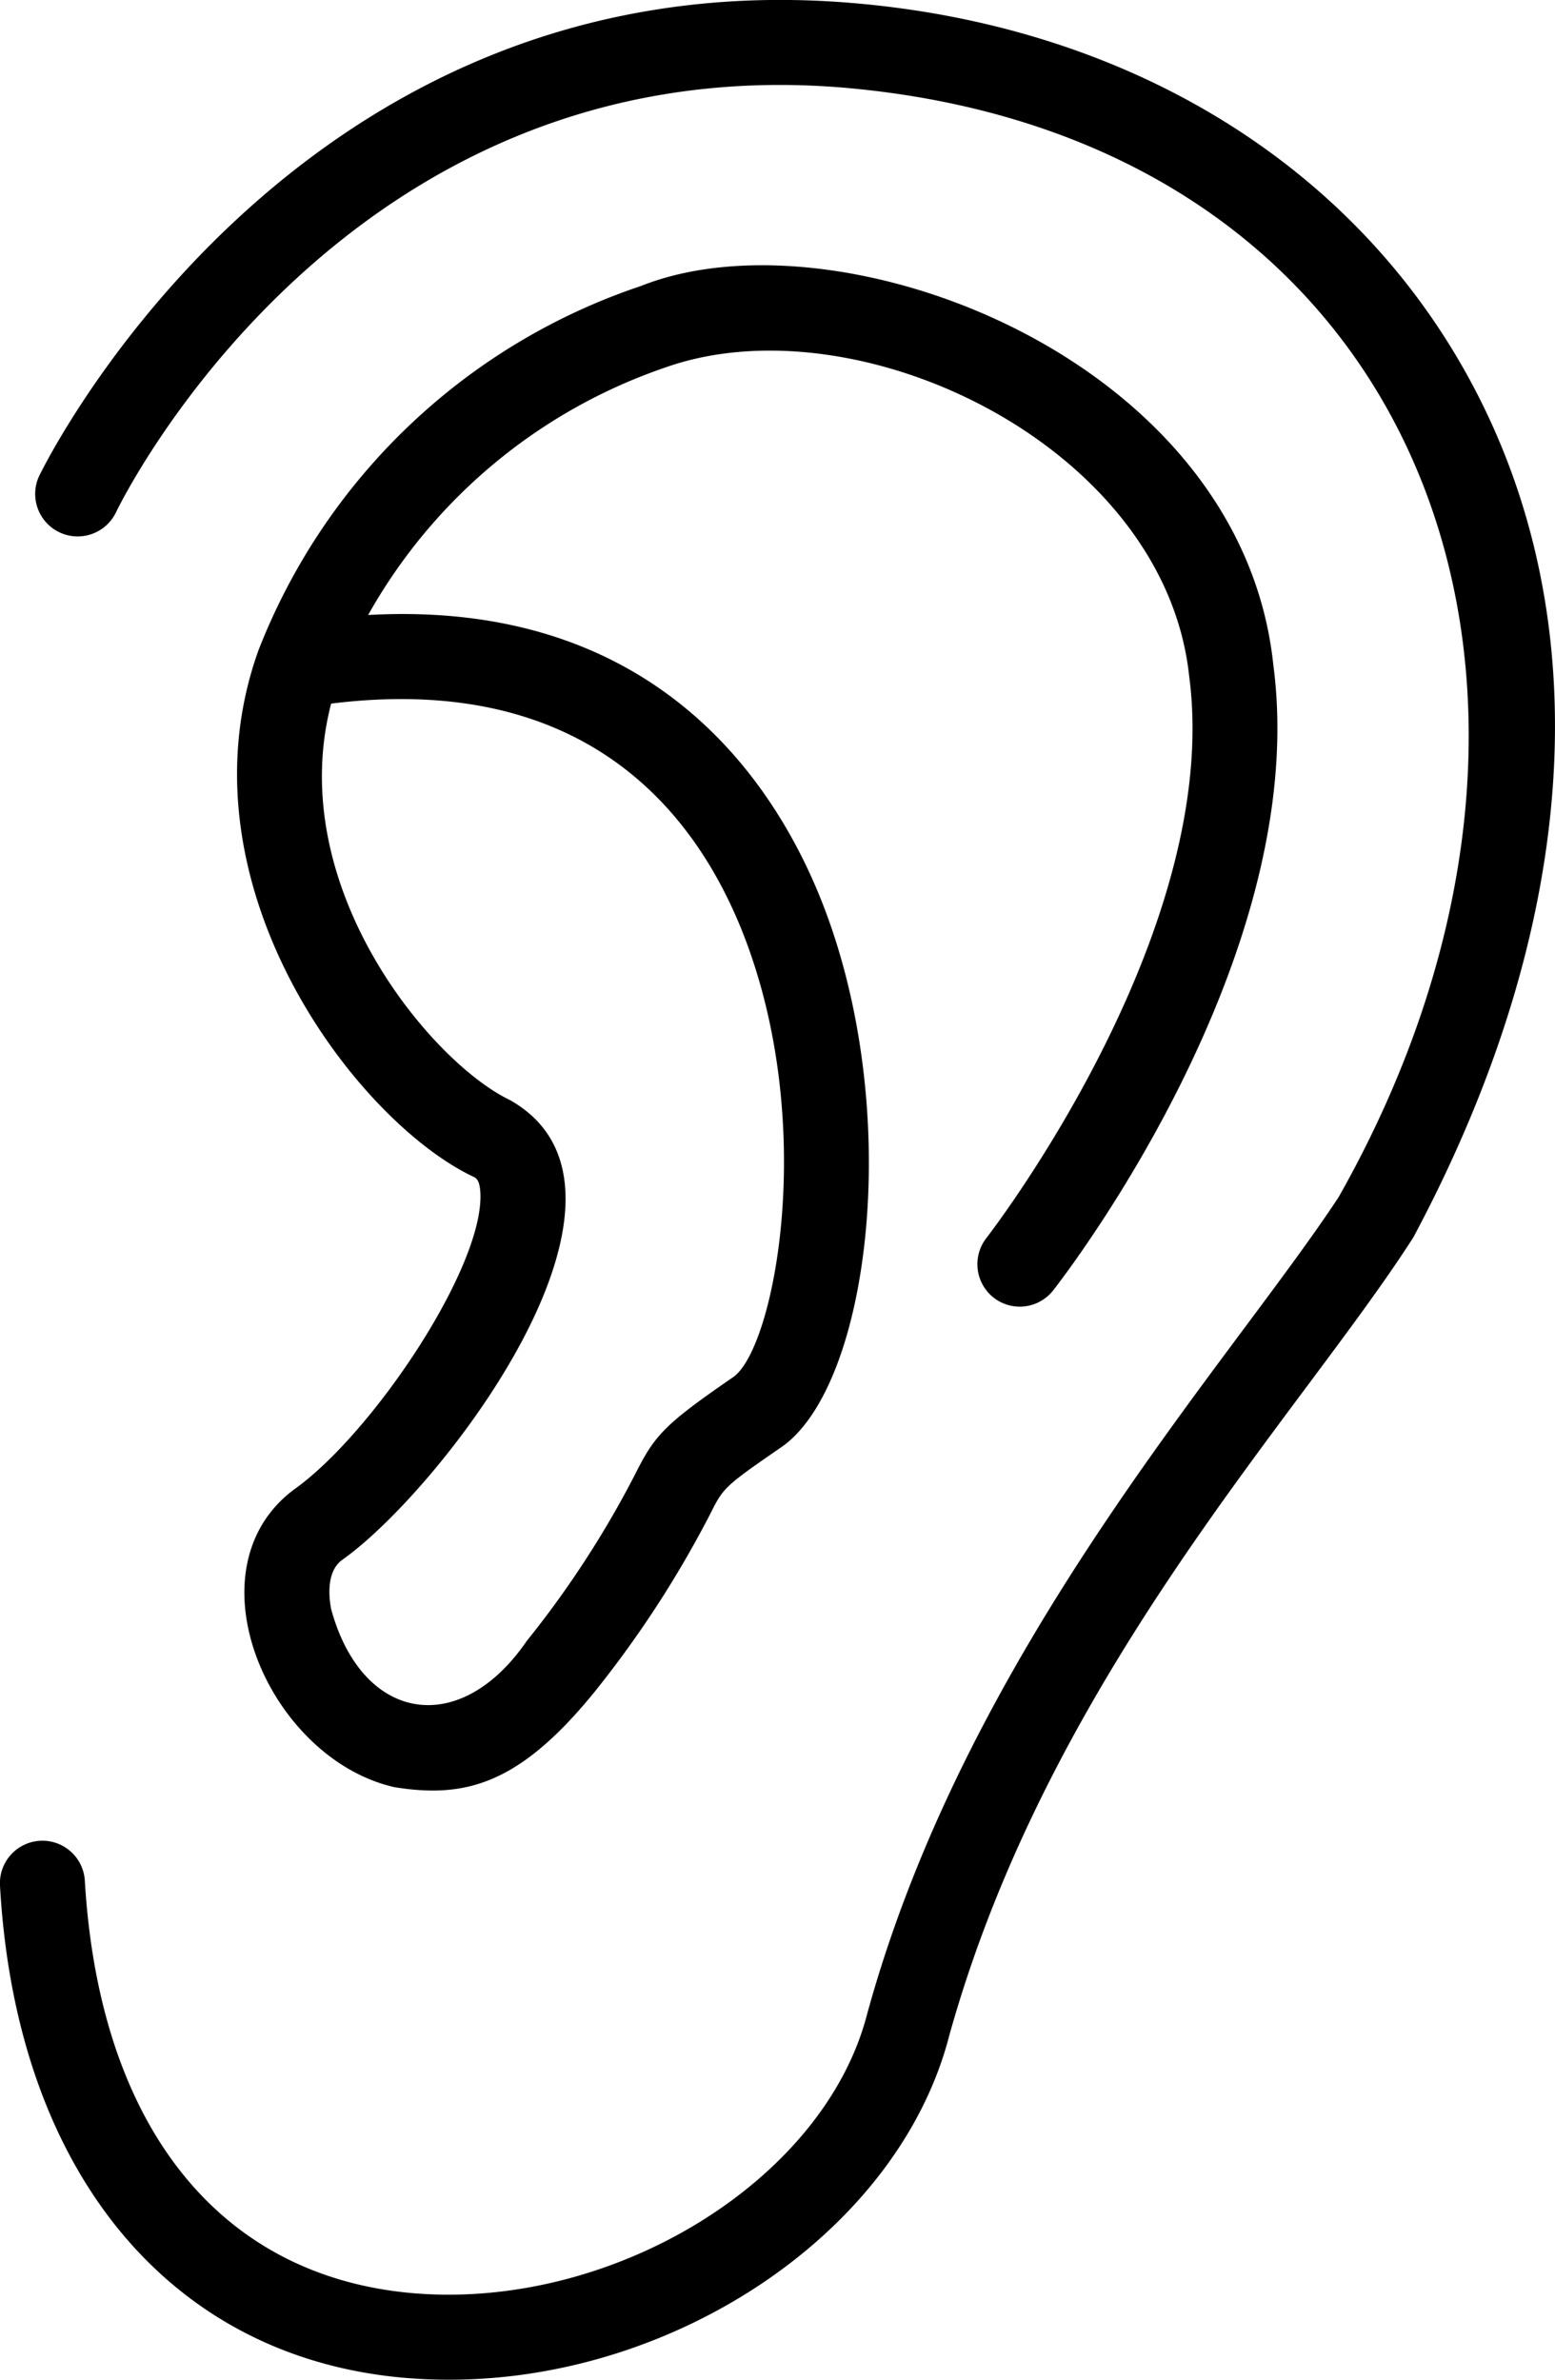 <svg id="usi" xmlns="http://www.w3.org/2000/svg" xmlns:xlink="http://www.w3.org/1999/xlink" width="54.384" height="83.22" viewBox="0 0 54.384 83.22">
  <defs>
    <clipPath id="clip-path">
      <rect id="Rectangle_144" data-name="Rectangle 144" width="54.384" height="83.22" fill="none"/>
    </clipPath>
  </defs>
  <g id="Group_46" data-name="Group 46" clip-path="url(#clip-path)">
    <path id="Path_218" data-name="Path 218" d="M51.379,13.237C47.253,5.674,39.368.888,29.745.1,10.153-1.51,1.447,16.478,1.363,16.66a1.486,1.486,0,0,0,2.689,1.265C4.129,17.761,11.916,1.6,29.5,3.065,49.8,4.811,56.913,24.03,46.816,41.864c-3.847,5.849-12.975,15.754-16.491,28.574-1.514,5.87-9,10.412-16.028,9.742-6.7-.649-10.827-5.9-11.33-14.41A1.486,1.486,0,0,0,0,65.943c.6,10.676,6.671,17.3,15.726,17.276C23.679,83.22,31.447,78,33.2,71.181c3.518-12.623,12.288-21.742,16.233-27.916C55.281,32.315,55.971,21.652,51.379,13.237Z" transform="translate(0 0)"/>
    <path id="Path_219" data-name="Path 219" d="M71.093,86.036a1.484,1.484,0,0,0,2.087-.252c.369-.472,9.042-11.66,7.7-21.861C79.763,53.171,65.687,47.9,58.761,50.662A21.772,21.772,0,0,0,45.386,63.4c-2.937,8.179,3.429,16.48,7.521,18.414.085.041.2.1.234.48.22,2.563-3.766,8.52-6.533,10.47-3.72,2.815-.861,9.4,3.538,10.395,2.455.391,4.345-.074,6.994-3.333A37.134,37.134,0,0,0,61.187,93.6c.451-.9.477-.95,2.48-2.328,3.111-2.14,4.336-11.833,1.376-19.195-1.641-4.081-5.811-10.467-15.822-9.91a18.933,18.933,0,0,1,10.4-8.658c6.74-2.387,17.462,2.754,18.315,10.8,1.183,8.957-7.011,19.54-7.093,19.646A1.489,1.489,0,0,0,71.093,86.036ZM62.286,73.183c2.7,6.726,1.152,14.635-.3,15.637-2.452,1.688-2.744,2.036-3.451,3.442a34.433,34.433,0,0,1-3.766,5.782c-2.351,3.427-5.767,2.829-6.841-1.112-.075-.383-.188-1.321.4-1.733,3.489-2.472,11.459-12.881,5.861-16.065-2.753-1.308-7.925-7.468-6.262-13.869C56.694,64.176,60.573,68.925,62.286,73.183Z" transform="translate(-36.346 -40.66)"/>
  </g>
</svg>
